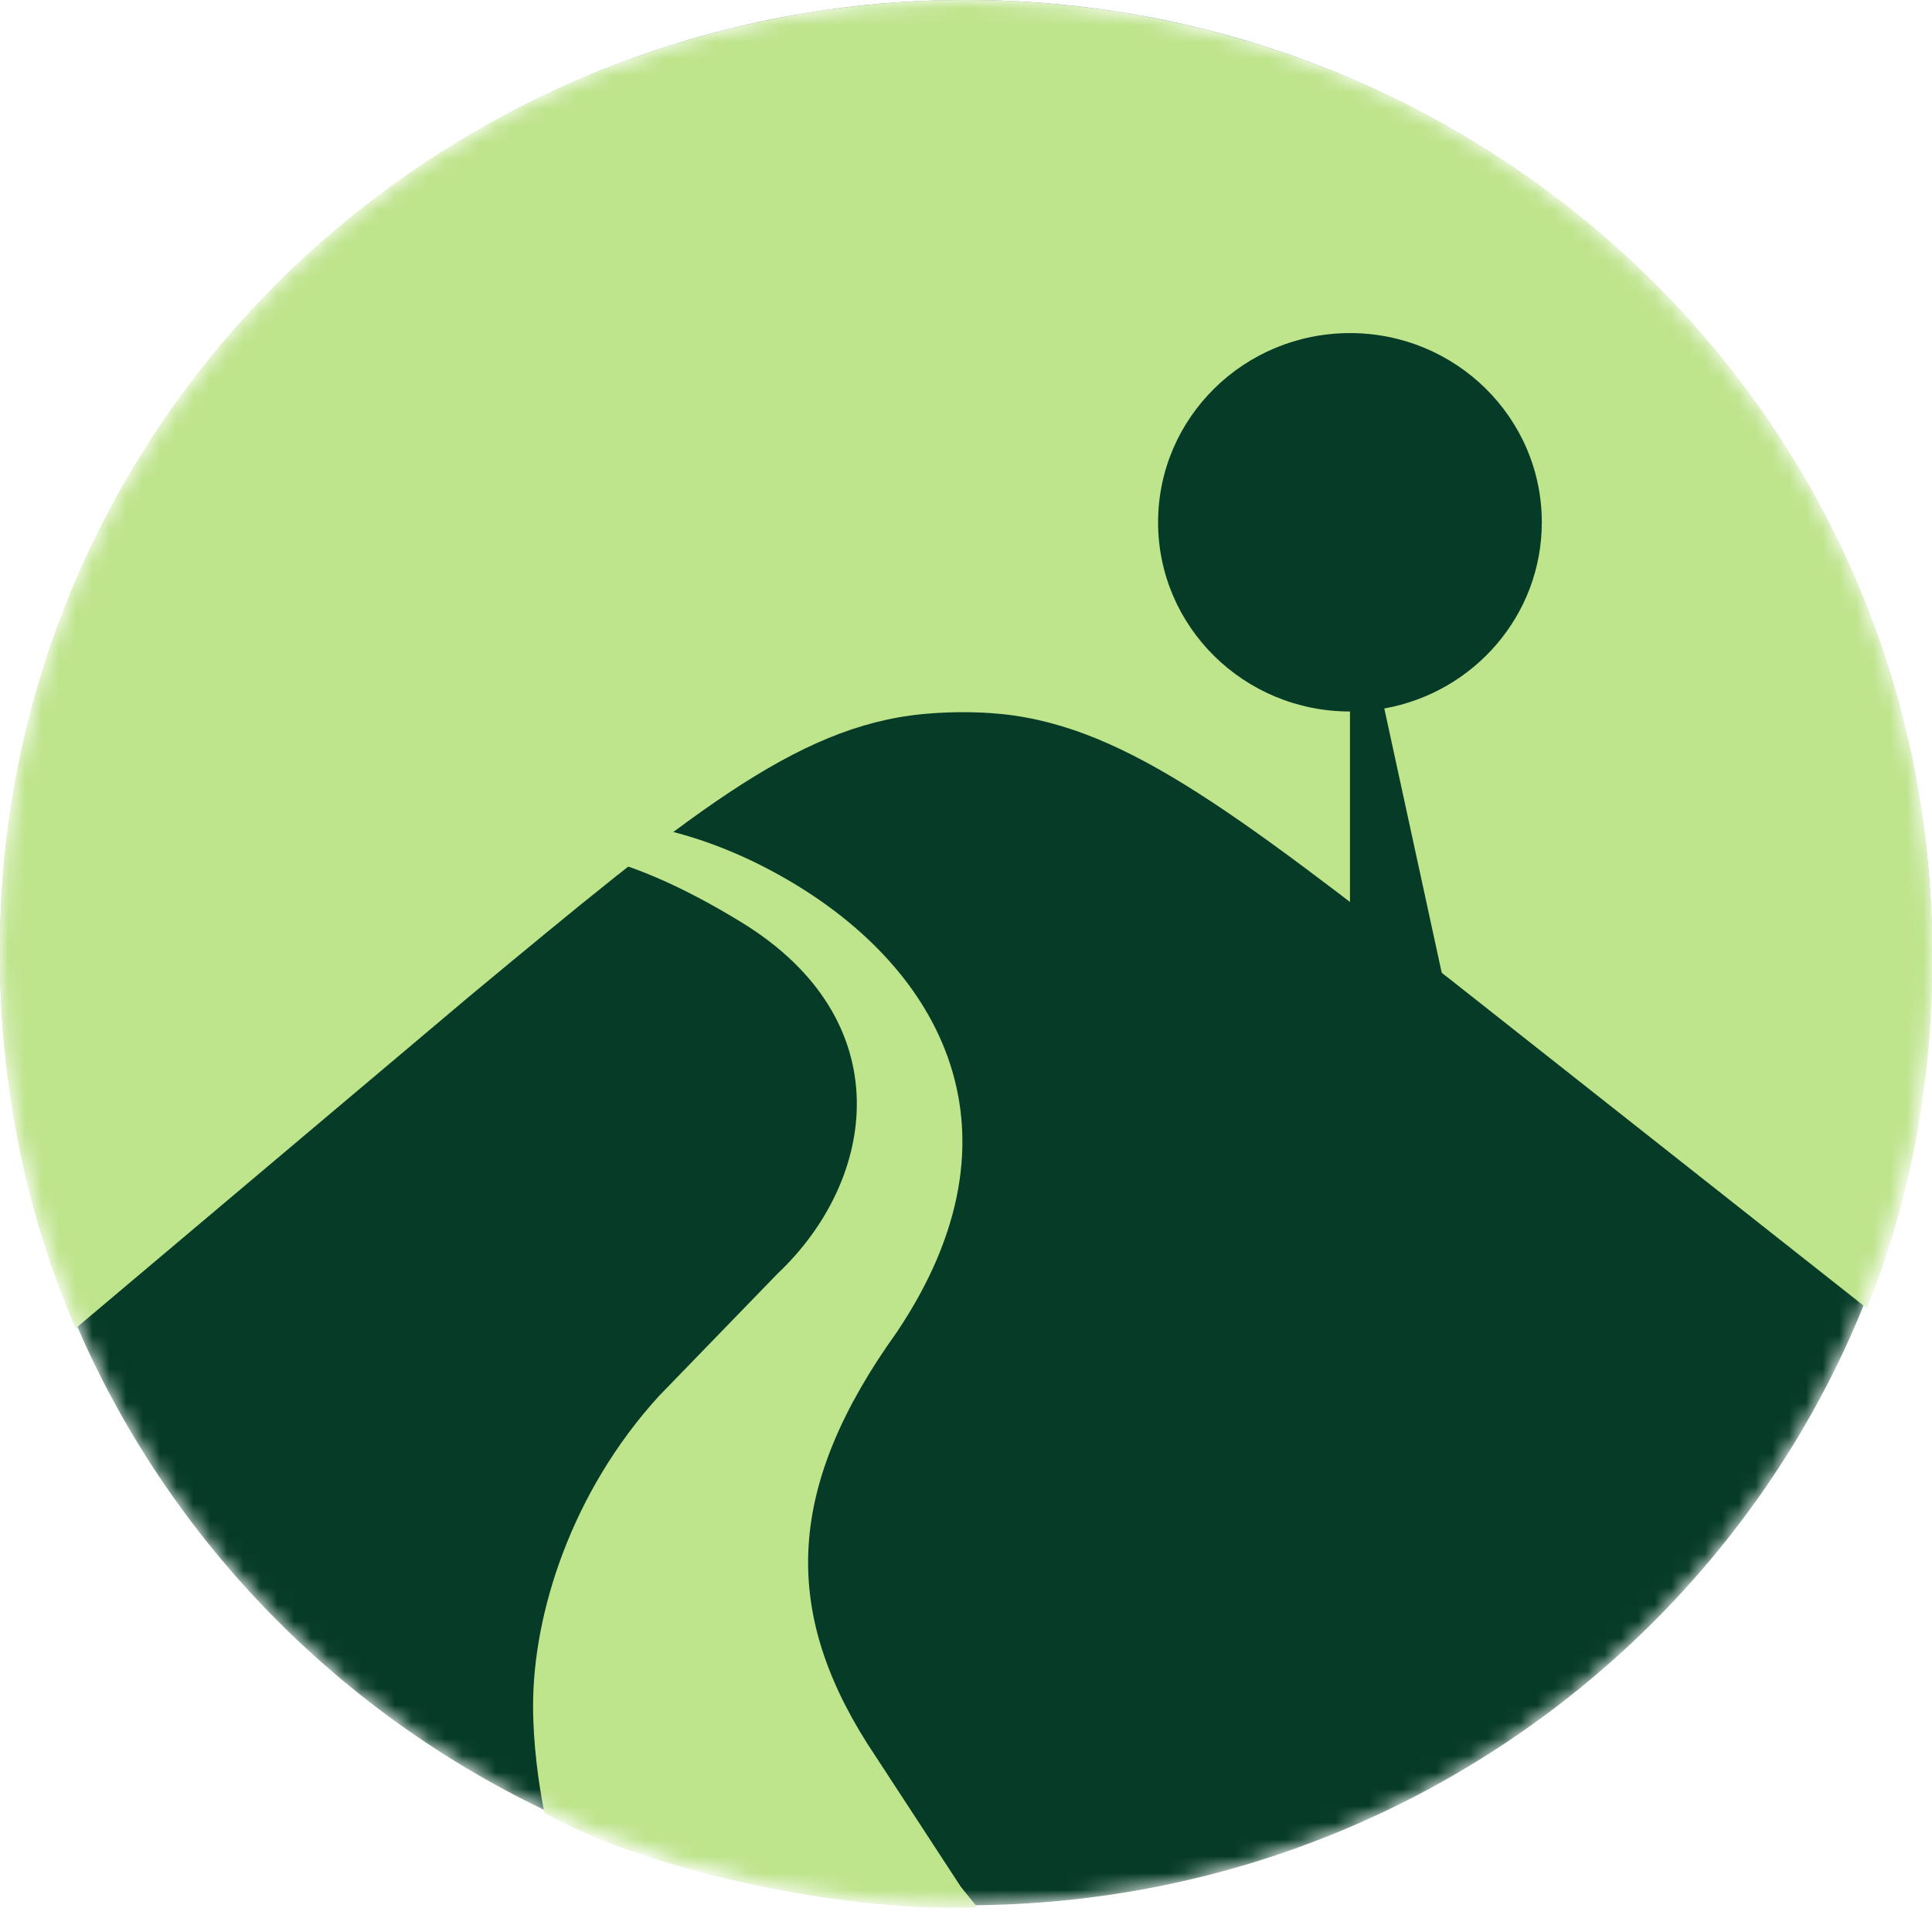 <?xml version="1.0" encoding="UTF-8"?>
<svg fill="none" viewBox="0 0 115 115" xmlns="http://www.w3.org/2000/svg">
<mask id="a" x="0" y="0" width="115" height="114" style="mask-type:alpha" maskUnits="userSpaceOnUse">
<path d="m57.5 113.41c31.756 0 57.5-25.388 57.5-56.706s-25.744-56.706-57.5-56.706-57.5 25.388-57.5 56.706 25.744 56.706 57.5 56.706z" fill="#063B27"/>
</mask>
<g mask="url(#a)">
<path d="m57.5 113.41c31.756 0 57.5-25.388 57.5-56.706s-25.744-56.706-57.5-56.706-57.5 25.388-57.5 56.706 25.744 56.706 57.5 56.706z" fill="#063B27"/>
<path d="m36.894 51.412c1.893 0.611 4.282 1.676 7.234 3.483 9.516 5.825 8.084 15.313 2.166 20.906l-7.088 7.314c-5.185 5.696-7.475 12.897-7.475 18.422 0 2.242 0.317 4.605 0.675 6.372 6.78 3.808 19.062 5.998 25.757 5.605l-0.974-1.209-5.579-8.543c-5.119-8.091-4.726-15.404 1.772-24.466 8.01-11.937 2.625-21.618-6.497-26.925-2.672-1.555-5.172-2.471-7.371-2.989l-2.62 2.03z" clip-rule="evenodd" fill="#BEE48C" fill-rule="evenodd"/>
<path d="m111.12 77.87c3.513-8.614 4.566-18.434 3.526-27.656-1.039-9.222-4.381-18.05-9.728-25.702-5.348-7.652-12.536-13.892-20.928-18.167-8.392-4.275-17.73-6.453-27.185-6.342-9.455 0.111-18.737 2.509-27.022 6.981-8.285 4.471-15.319 10.879-20.477 18.655-5.159 7.776-8.283 16.68-9.097 25.923-0.814 9.244 0.572 18.976 4.296 27.504l23.478-19.795c12.882-10.685 19.323-16.028 26.922-16.763 1.34-0.13 2.689-0.151 4.033-0.063 7.619 0.496 14.231 5.634 27.455 15.909l24.728 19.516z" fill="#BEE48C"/>
<path d="m82.399 42.171c5.331-0.95 9.375-5.55 9.375-11.082 0-6.22-5.113-11.262-11.42-11.262-6.307 0-11.42 5.042-11.42 11.262 0 6.22 5.113 11.262 11.42 11.262h0.002v11.417l5.513 4.374-3.47-15.971z" clip-rule="evenodd" fill="#063B27" fill-rule="evenodd"/>
</g>
</svg>

